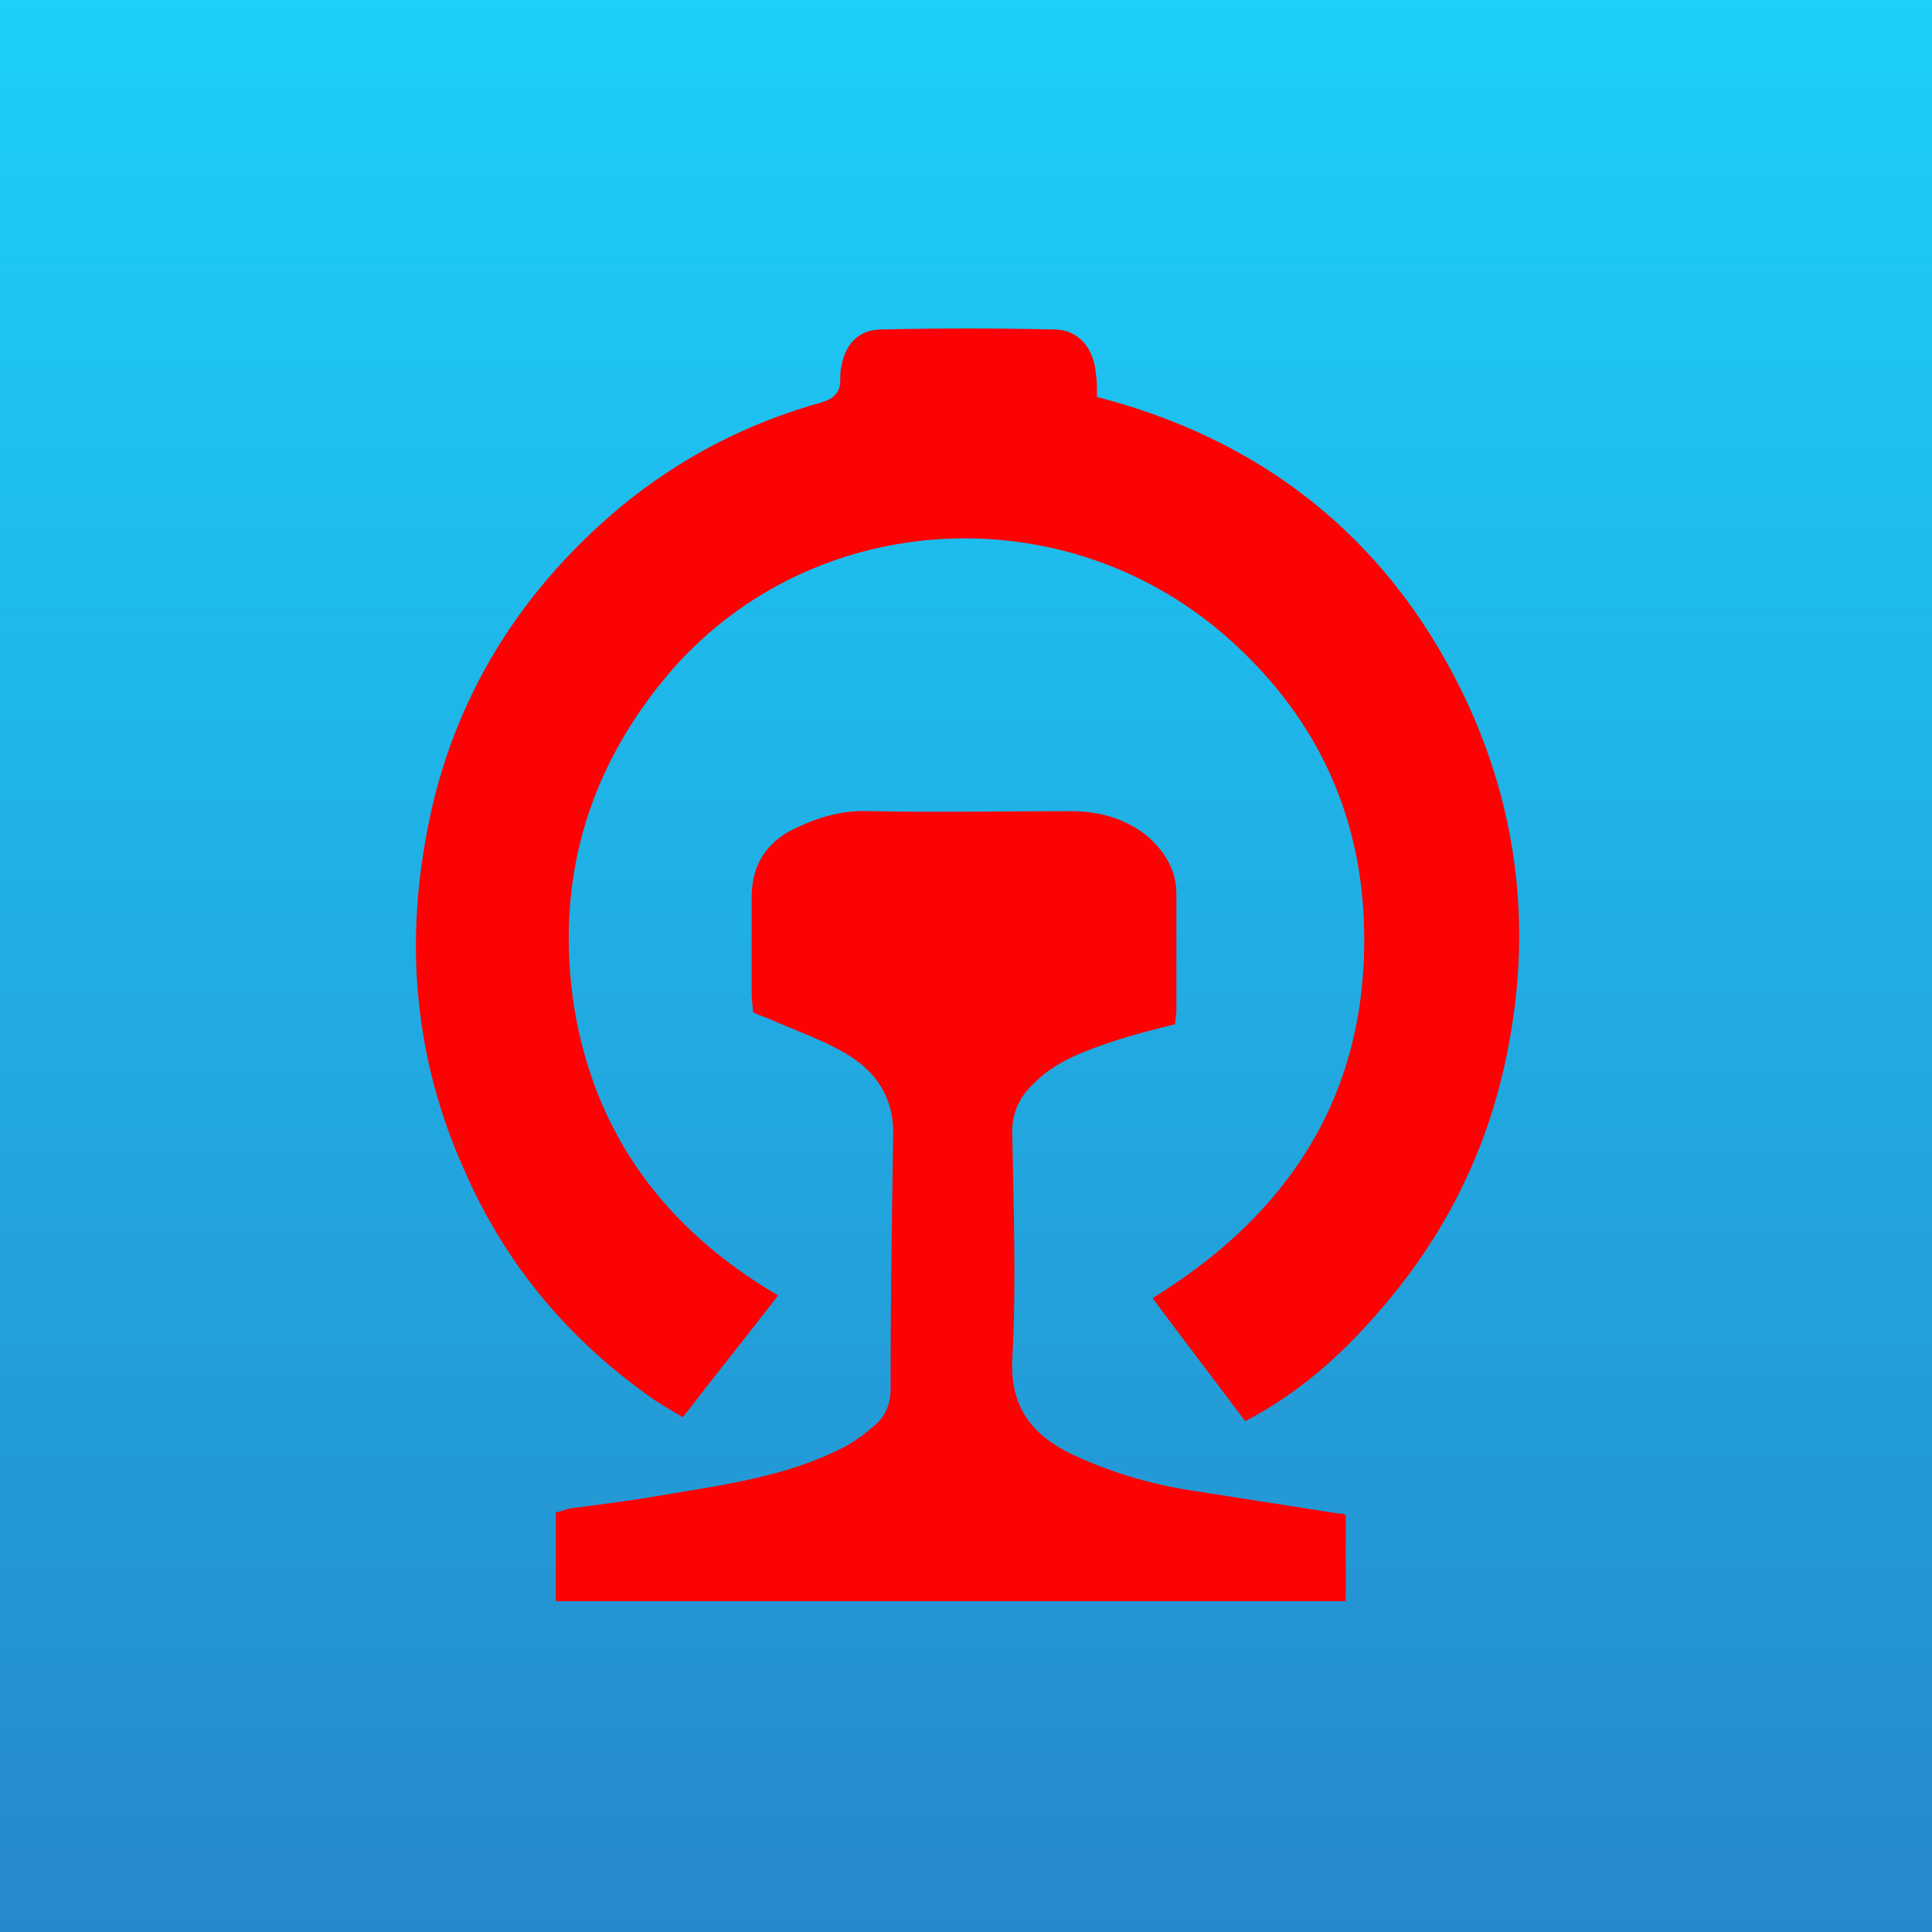 <?xml version="1.0" encoding="UTF-8"?>
<svg xmlns="http://www.w3.org/2000/svg" viewBox="27 27 146 146" width="2500" height="2500">
  <linearGradient id="a" gradientUnits="userSpaceOnUse" x1="100" x2="100" y1="173" y2="27">
    <stop offset="0" stop-color="#2689cc"></stop>
    <stop offset="1" stop-color="#1bd0f9"></stop>
  </linearGradient>
  <path d="M27 27h146v146H27z" fill="url(#a)"></path>
  <g fill="#fc0203">
    <path d="M121.1 134.4c-2.4-3.2-4.7-6.2-7-9.3 11.2-6.9 16.8-16.7 15.9-29.7-.6-7.9-4-14.6-10-20-12.3-11.1-31.4-10.1-42.2 2.2-6.4 7.4-8.9 16-7.4 25.6 1.6 9.6 6.9 16.7 15.4 21.7-2.4 3.1-4.8 6.1-7.2 9.2-1-.6-1.9-1.1-2.7-1.7-6-4.3-10.6-9.8-13.6-16.5-3.7-8-4.7-16.4-3.2-25.1 1.7-10.3 6.8-18.8 14.8-25.5 4.5-3.7 9.5-6.3 15.2-7.9 1-.3 1.4-.8 1.4-1.7 0-.4 0-.7.1-1.1.3-1.6 1.3-2.7 3-2.7 4.4-.1 8.7-.1 13.1 0 1.7 0 2.9 1.3 3.1 3.2.1.6.1 1.2.1 1.9 12.4 3.2 21.7 10.5 27.4 21.9 4.1 8.2 5.4 17 3.9 26-1.3 8-4.6 15-9.9 21.1-3 3.5-6.2 6.3-10.2 8.4z"></path>
    <path d="M128.7 141.5v6.5H69v-6.7c.4-.1.7-.2 1-.3 2.3-.3 4.7-.6 7-1 4.7-.8 9.4-1.4 13.7-3.6.8-.4 1.6-1 2.3-1.6.9-.7 1.3-1.7 1.3-2.8 0-6.5.1-12.9.2-19.4 0-2.8-1.4-4.7-3.6-6-1.9-1.1-4-1.8-6-2.7-.3-.1-.6-.2-1-.4 0-.4-.1-.9-.1-1.3v-7.4c0-2.5 1.2-4.3 3.5-5.3 1.7-.8 3.5-1.3 5.5-1.2 5 .1 10.1 0 15.1 0 2.1 0 4 .5 5.7 1.8 1.4 1.2 2.3 2.6 2.3 4.5v8.8c0 .3-.1.6-.1 1-1.6.4-3.2.8-4.7 1.3-2.1.7-4.3 1.5-5.9 3.1-1.2 1.1-1.8 2.4-1.7 4.1.1 5.6.3 11.2 0 16.8-.2 3.7 1.6 5.8 4.5 7.2 2.8 1.3 5.7 2.2 8.8 2.7 3.8.6 7.7 1.2 11.5 1.8 0-.1.2 0 .4.1z"></path>
  </g>
</svg>
